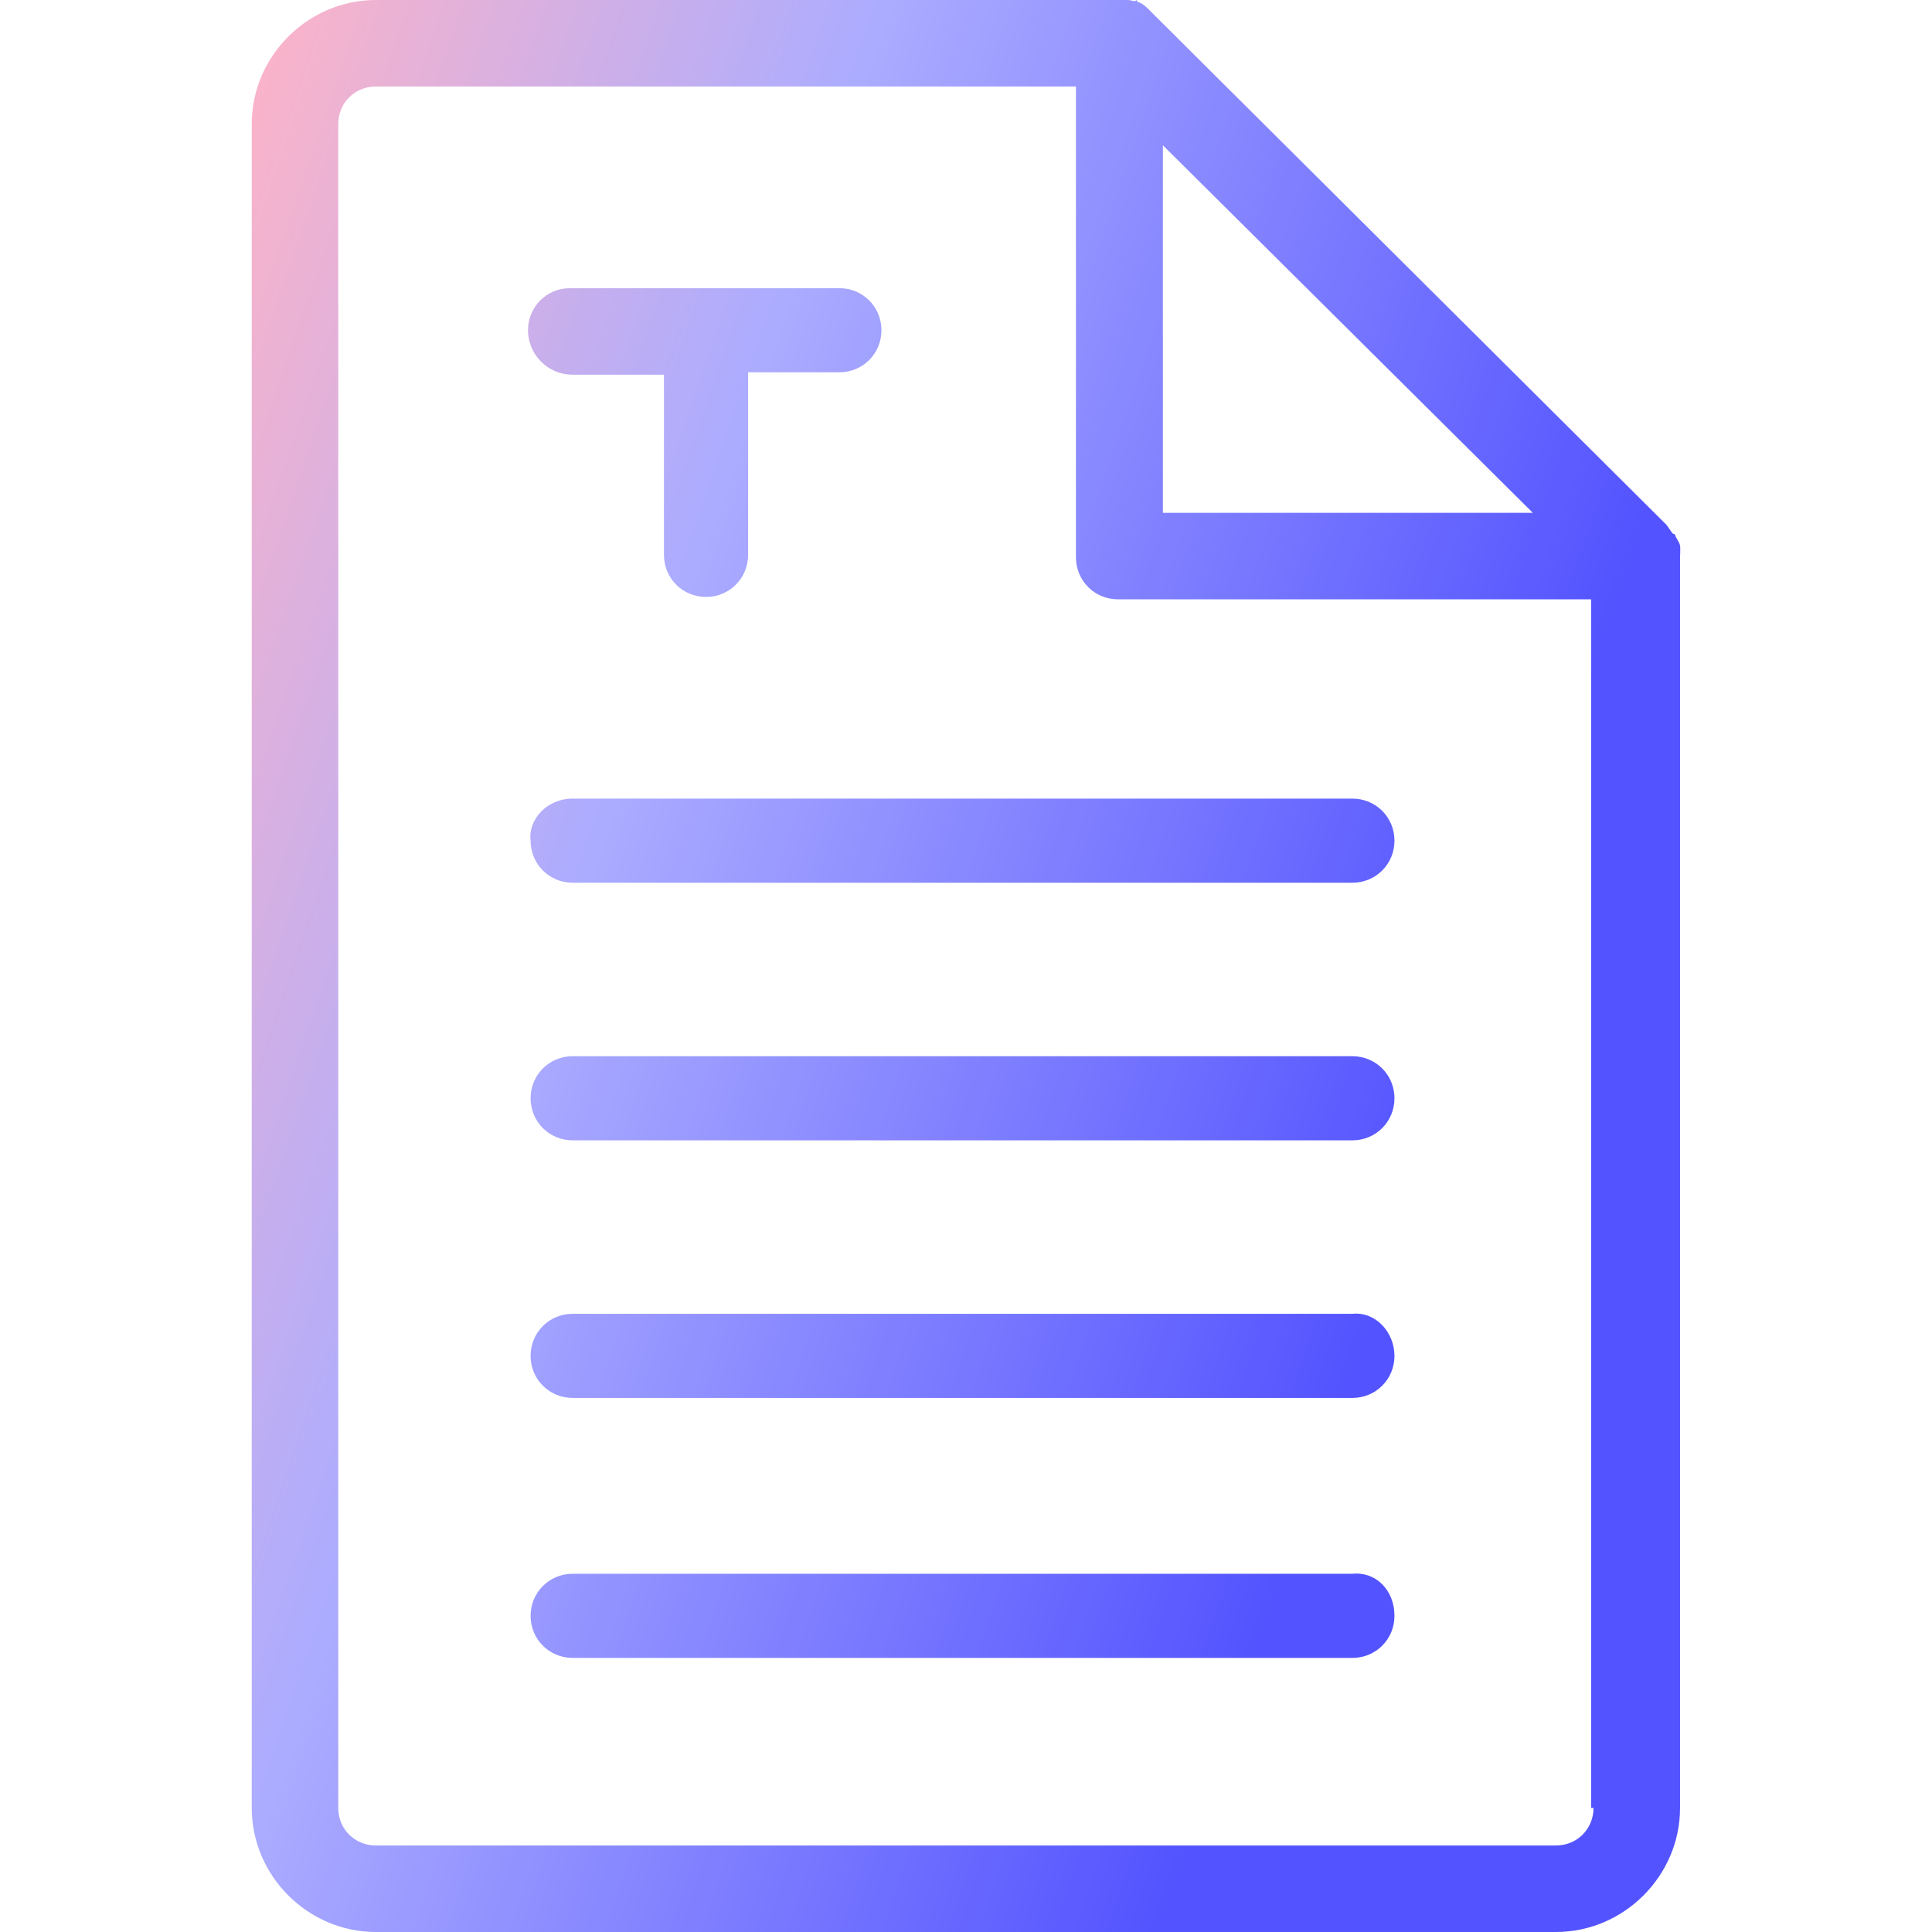 <svg xmlns="http://www.w3.org/2000/svg" viewBox="0 0 792 792"><linearGradient gradientTransform="rotate(25)" id="a"><stop offset="0%" stop-color="#ffb4c6"/><stop offset="40%" stop-color="#acacff"/><stop offset="100%" stop-color="#5353ff"/></linearGradient><path fill="url(#a)" d="M688.8 224.622c0-1.956-.978-2.844-1.956-4.8 0 0 0-.978-.978-.978-.978-.978-1.956-2.844-2.844-3.822L470.845 3.822c-.978-.978-1.956-1.956-3.822-2.844 0 0-.978 0-.978-.978-.978.978-1.956 0-3.822 0H154.044C126.222 0 103.2 23.022 103.2 50.844v690.311c0 27.822 23.022 50.844 50.844 50.844h483.822c27.822 0 50.844-23.022 50.844-50.844V228.444c.09-.888.09-2.844.09-3.822zm-60.444-14.4H476.711V59.556l151.645 150.666zm24.888 530.934c0 8.622-6.755 15.378-15.378 15.378H154.044c-8.622 0-15.378-6.756-15.378-15.378V50.844c0-8.622 6.756-15.378 15.378-15.378h287.022v192.978c0 9.6 7.644 17.244 17.244 17.244h193.956v495.467h.978zm-81.6-185.334c0 9.6-7.644 17.245-17.244 17.245H234.756c-9.6 0-17.244-7.644-17.244-17.245s7.644-17.244 17.244-17.244H554.4c9.6-.978 17.244 7.644 17.244 17.244zm0 106.578c0 9.6-7.644 17.244-17.244 17.244H234.756c-9.6 0-17.244-7.644-17.244-17.244s7.644-17.244 17.244-17.244H554.4c9.6-.978 17.244 6.666 17.244 17.244zm0-212.178c0 9.6-7.644 17.244-17.244 17.244H234.756c-9.6 0-17.244-7.644-17.244-17.244s7.644-17.244 17.244-17.244H554.4c9.6 0 17.244 7.644 17.244 17.244zM234.756 327.378H554.4c9.6 0 17.244 7.644 17.244 17.244S564 361.866 554.4 361.866H234.756c-9.6 0-17.244-7.644-17.244-17.244-1.068-8.622 6.666-17.244 17.244-17.244zm-18.312-192c0-9.6 7.644-17.244 17.244-17.244h110.4c9.6 0 17.244 7.644 17.244 17.244s-7.644 17.244-17.244 17.244h-37.422v74.844c0 9.6-7.644 17.244-17.244 17.244s-17.244-7.644-17.244-17.244V153.6h-37.422c-10.578 0-18.312-8.622-18.312-18.222z"/></svg>